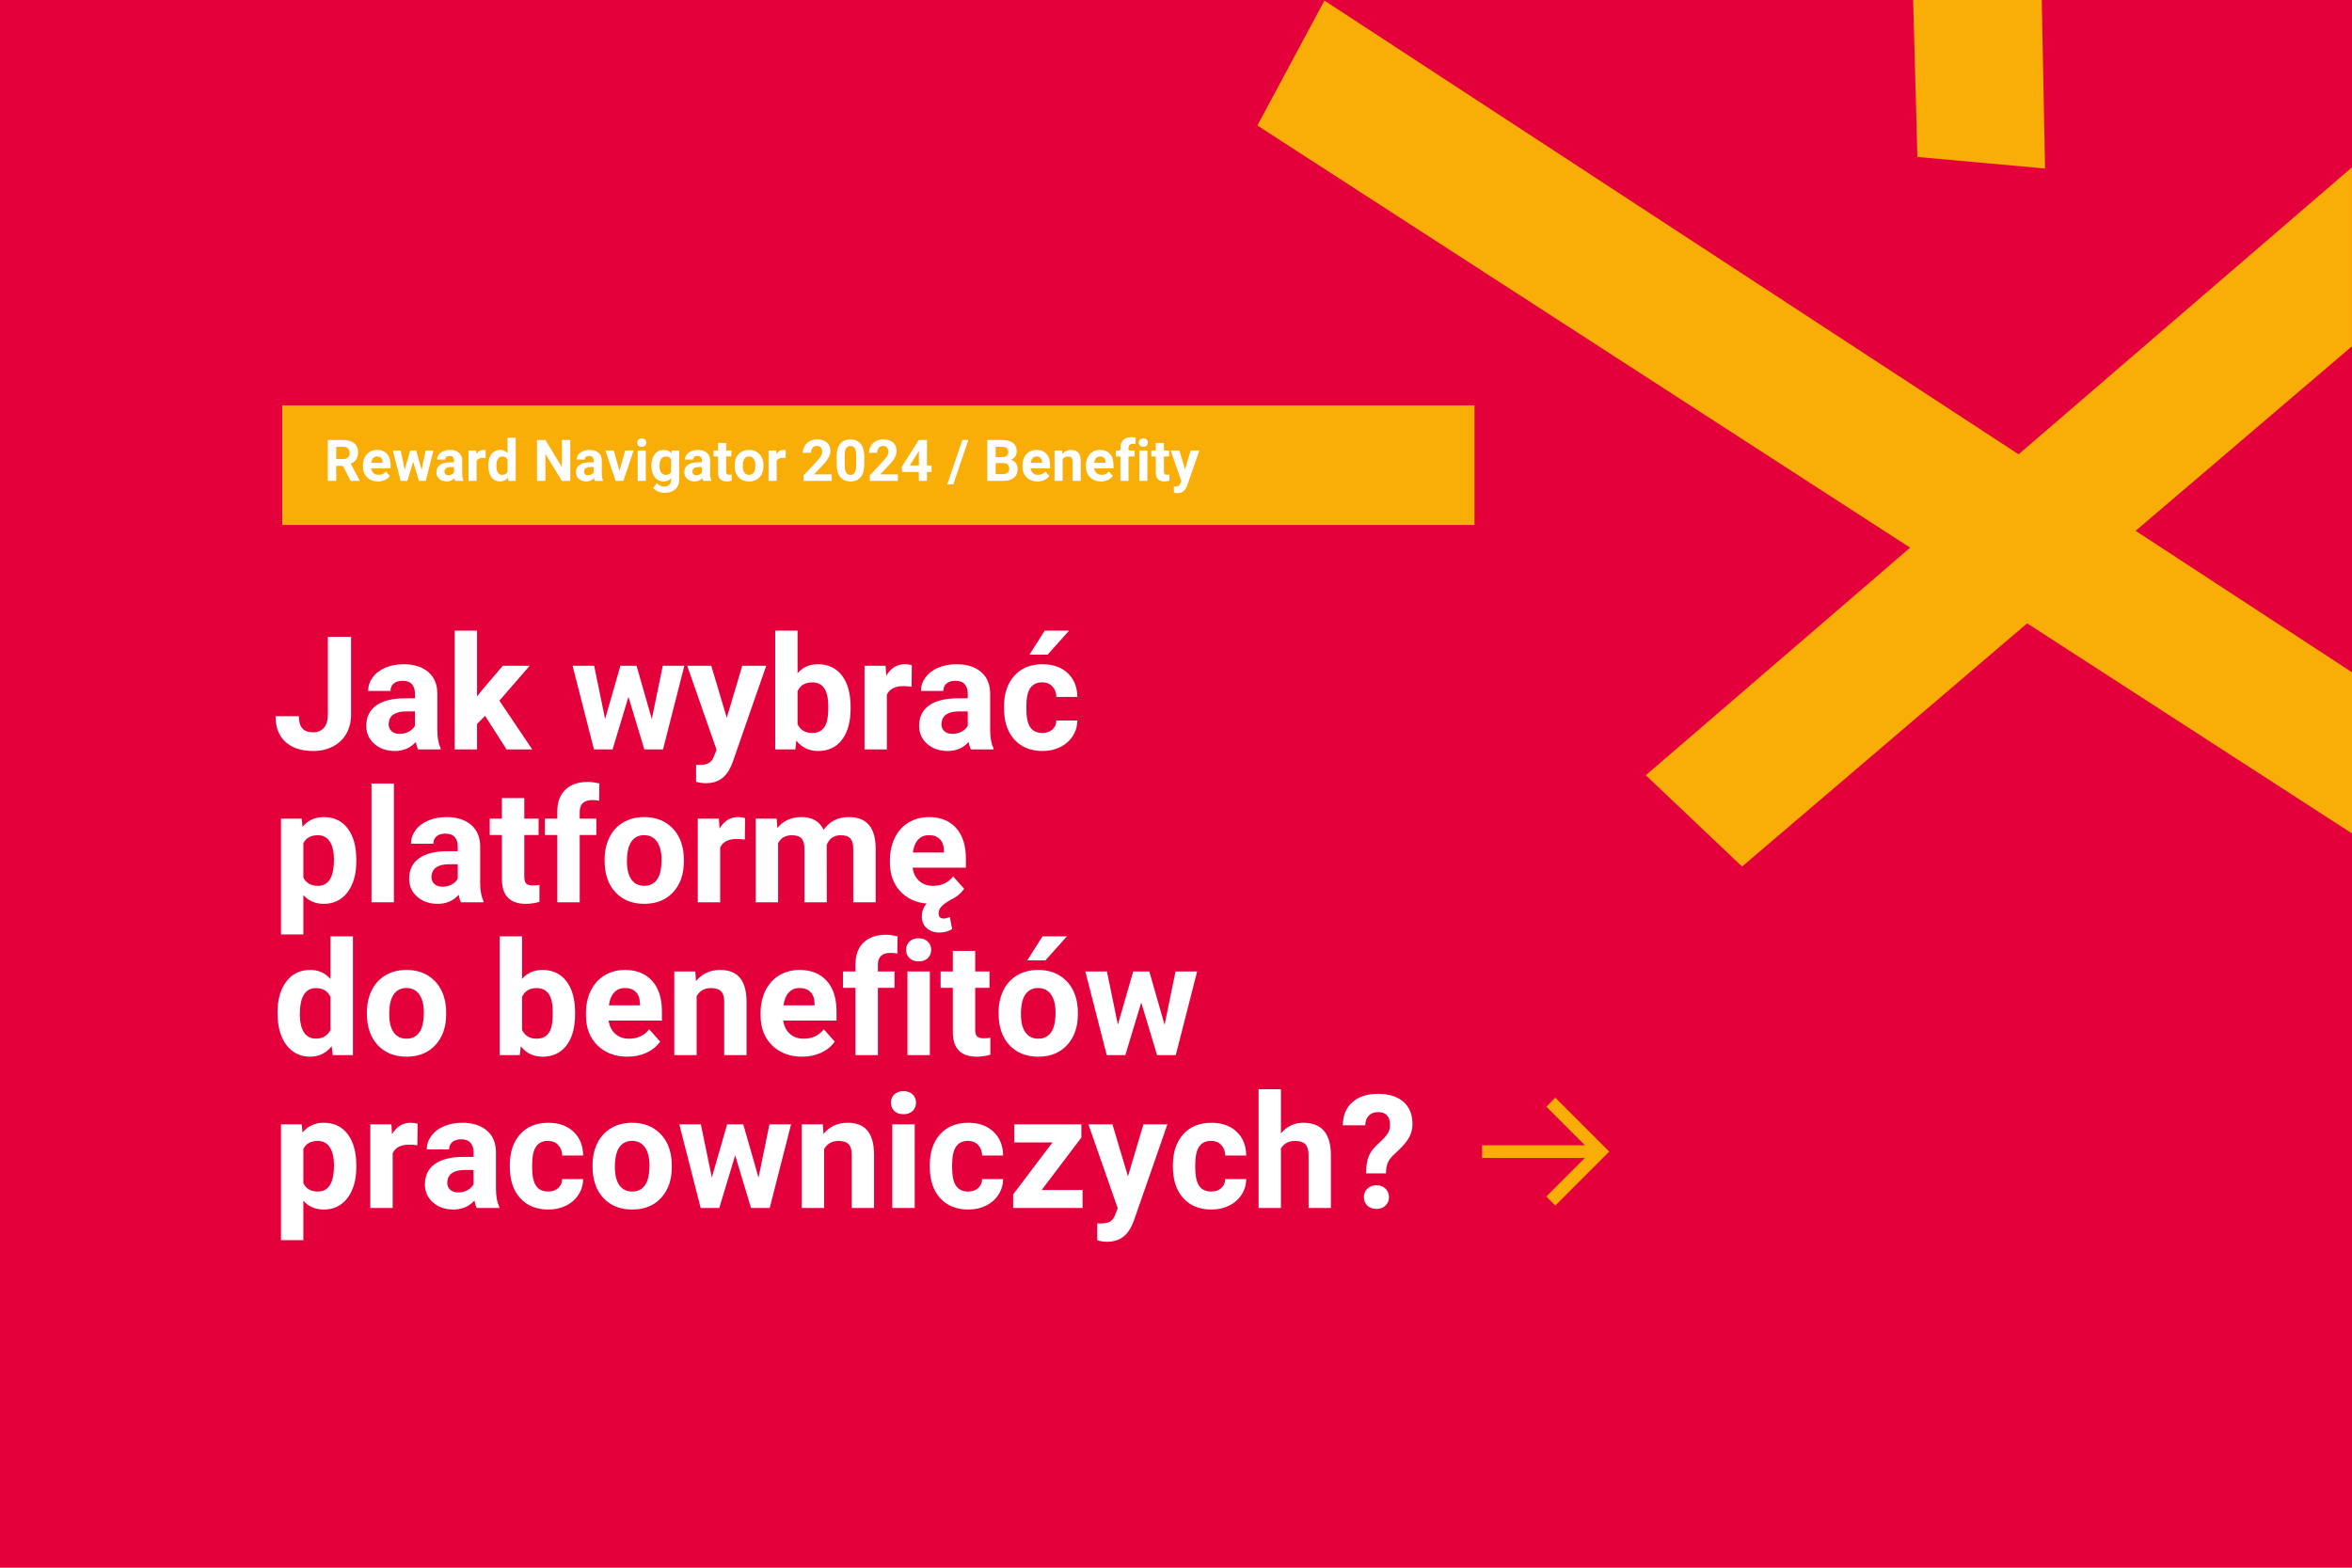<svg xmlns="http://www.w3.org/2000/svg" xmlns:xlink="http://www.w3.org/1999/xlink" width="1200" zoomAndPan="magnify" viewBox="0 0 900 600" height="800" preserveAspectRatio="xMidYMid meet" version="1.0"><defs><g/><clipPath id="dd2a8b6117"><path d="M 567.133 420.117 L 615.832 420.117 L 615.832 461.398 L 567.133 461.398 Z M 567.133 420.117 " clip-rule="nonzero"/></clipPath><clipPath id="5e81b4adb8"><path d="M 595.148 420.117 L 615.785 440.758 L 595.148 461.395 L 591.703 457.953 L 606.473 443.188 L 567.133 443.188 L 567.133 438.328 L 606.473 438.328 L 591.703 423.559 Z M 595.148 420.117 " clip-rule="nonzero"/></clipPath><clipPath id="8a8d9eb572"><path d="M 629.594 64 L 900 64 L 900 332 L 629.594 332 Z M 629.594 64 " clip-rule="nonzero"/></clipPath><clipPath id="db01374844"><path d="M 900.004 64.027 L 629.762 296.707 L 666.609 331.656 L 899.996 132.531 L 899.996 64.027 Z M 900.004 64.027 " clip-rule="nonzero"/></clipPath><clipPath id="c28b5a3232"><path d="M 732 0 L 783 0 L 783 64.809 L 732 64.809 Z M 732 0 " clip-rule="nonzero"/></clipPath><clipPath id="ffc4be0c26"><path d="M 732.07 0 L 733.691 60.074 L 782.547 64.492 L 782.547 64.379 L 781.285 -0.008 Z M 732.07 0 " clip-rule="nonzero"/></clipPath><clipPath id="c930c15bad"><path d="M 481 0 L 900 0 L 900 319 L 481 319 Z M 481 0 " clip-rule="nonzero"/></clipPath><clipPath id="87ed306d0d"><path d="M 481.129 48.027 L 900.004 318.988 L 900.004 257.293 L 506.793 0.215 Z M 481.129 48.027 " clip-rule="nonzero"/></clipPath><clipPath id="a3220fbaf1"><path d="M 107.988 155.137 L 564.215 155.137 L 564.215 200.93 L 107.988 200.93 Z M 107.988 155.137 " clip-rule="nonzero"/></clipPath></defs><rect x="-90" width="1080" fill="#ffffff" y="-60" height="720" fill-opacity="1"/><rect x="-90" width="1080" fill="#e4003a" y="-60" height="720" fill-opacity="1"/><g clip-path="url(#dd2a8b6117)"><g clip-path="url(#5e81b4adb8)"><path fill="#f8ad07" d="M 567.133 420.117 L 615.832 420.117 L 615.832 461.398 L 567.133 461.398 Z M 567.133 420.117 " fill-opacity="1" fill-rule="nonzero"/></g></g><g clip-path="url(#8a8d9eb572)"><g clip-path="url(#db01374844)"><path fill="#f8ad07" d="M 104.238 -112.809 L 1006.559 -112.809 L 1006.559 335.355 L 104.238 335.355 Z M 104.238 -112.809 " fill-opacity="1" fill-rule="nonzero"/></g></g><g clip-path="url(#c28b5a3232)"><g clip-path="url(#ffc4be0c26)"><path fill="#f8ad07" d="M 104.238 -112.809 L 1006.559 -112.809 L 1006.559 335.355 L 104.238 335.355 Z M 104.238 -112.809 " fill-opacity="1" fill-rule="nonzero"/></g></g><g clip-path="url(#c930c15bad)"><g clip-path="url(#87ed306d0d)"><path fill="#f8ad07" d="M 104.238 -112.809 L 1006.559 -112.809 L 1006.559 335.355 L 104.238 335.355 Z M 104.238 -112.809 " fill-opacity="1" fill-rule="nonzero"/></g></g><g clip-path="url(#a3220fbaf1)"><path fill="#f8ad07" d="M 104.238 -112.809 L 1006.559 -112.809 L 1006.559 335.355 L 104.238 335.355 Z M 104.238 -112.809 " fill-opacity="1" fill-rule="nonzero"/></g><g fill="#ffffff" fill-opacity="1"><g transform="translate(104.238, 286.831)"><g><path d="M 21.219 -43.094 L 30.094 -43.094 L 30.094 -13.266 C 30.094 -10.516 29.484 -8.086 28.266 -5.984 C 27.055 -3.891 25.348 -2.27 23.141 -1.125 C 20.93 0.02 18.438 0.594 15.656 0.594 C 11.094 0.594 7.539 -0.562 5 -2.875 C 2.457 -5.195 1.188 -8.477 1.188 -12.719 L 10.125 -12.719 C 10.125 -10.613 10.566 -9.055 11.453 -8.047 C 12.336 -7.047 13.738 -6.547 15.656 -6.547 C 17.352 -6.547 18.703 -7.125 19.703 -8.281 C 20.711 -9.445 21.219 -11.109 21.219 -13.266 Z M 21.219 -43.094 "/></g></g></g><g fill="#ffffff" fill-opacity="1"><g transform="translate(138.148, 286.831)"><g><path d="M 21.844 0 C 21.445 -0.77 21.16 -1.727 20.984 -2.875 C 18.91 -0.562 16.219 0.594 12.906 0.594 C 9.77 0.594 7.172 -0.312 5.109 -2.125 C 3.047 -3.945 2.016 -6.238 2.016 -9 C 2.016 -12.395 3.27 -15 5.781 -16.812 C 8.301 -18.625 11.938 -19.539 16.688 -19.562 L 20.625 -19.562 L 20.625 -21.391 C 20.625 -22.867 20.242 -24.051 19.484 -24.938 C 18.723 -25.832 17.523 -26.281 15.891 -26.281 C 14.453 -26.281 13.32 -25.93 12.5 -25.234 C 11.688 -24.547 11.281 -23.602 11.281 -22.406 L 2.719 -22.406 C 2.719 -24.258 3.289 -25.973 4.438 -27.547 C 5.582 -29.129 7.195 -30.367 9.281 -31.266 C 11.375 -32.16 13.727 -32.609 16.344 -32.609 C 20.281 -32.609 23.406 -31.617 25.719 -29.641 C 28.039 -27.66 29.203 -24.875 29.203 -21.281 L 29.203 -7.406 C 29.223 -4.363 29.648 -2.062 30.484 -0.5 L 30.484 0 Z M 14.766 -5.953 C 16.023 -5.953 17.188 -6.234 18.25 -6.797 C 19.32 -7.359 20.113 -8.113 20.625 -9.062 L 20.625 -14.562 L 17.438 -14.562 C 13.156 -14.562 10.875 -13.082 10.594 -10.125 L 10.562 -9.625 C 10.562 -8.551 10.938 -7.672 11.688 -6.984 C 12.438 -6.297 13.461 -5.953 14.766 -5.953 Z M 14.766 -5.953 "/></g></g></g><g fill="#ffffff" fill-opacity="1"><g transform="translate(170.697, 286.831)"><g><path d="M 14.922 -12.844 L 11.844 -9.766 L 11.844 0 L 3.281 0 L 3.281 -45.453 L 11.844 -45.453 L 11.844 -20.266 L 13.5 -22.406 L 21.688 -32.016 L 31.969 -32.016 L 20.391 -18.672 L 32.969 0 L 23.141 0 Z M 14.922 -12.844 "/></g></g></g><g fill="#ffffff" fill-opacity="1"><g transform="translate(203.128, 286.831)"><g/></g></g><g fill="#ffffff" fill-opacity="1"><g transform="translate(218.279, 286.831)"><g><path d="M 31.141 -11.625 L 35.328 -32.016 L 43.594 -32.016 L 35.422 0 L 28.266 0 L 22.203 -20.156 L 16.125 0 L 9 0 L 0.828 -32.016 L 9.078 -32.016 L 13.266 -11.656 L 19.125 -32.016 L 25.297 -32.016 Z M 31.141 -11.625 "/></g></g></g><g fill="#ffffff" fill-opacity="1"><g transform="translate(262.87, 286.831)"><g><path d="M 15.234 -12.109 L 21.156 -32.016 L 30.328 -32.016 L 17.453 4.969 L 16.75 6.656 C 14.832 10.844 11.676 12.938 7.281 12.938 C 6.039 12.938 4.773 12.75 3.484 12.375 L 3.484 5.891 L 4.797 5.922 C 6.41 5.922 7.617 5.672 8.422 5.172 C 9.223 4.68 9.848 3.863 10.297 2.719 L 11.312 0.094 L 0.094 -32.016 L 9.297 -32.016 Z M 15.234 -12.109 "/></g></g></g><g fill="#ffffff" fill-opacity="1"><g transform="translate(293.348, 286.831)"><g><path d="M 32.141 -15.719 C 32.141 -10.582 31.039 -6.578 28.844 -3.703 C 26.656 -0.836 23.602 0.594 19.688 0.594 C 16.207 0.594 13.43 -0.738 11.359 -3.406 L 10.984 0 L 3.281 0 L 3.281 -45.453 L 11.844 -45.453 L 11.844 -29.156 C 13.812 -31.457 16.406 -32.609 19.625 -32.609 C 23.531 -32.609 26.594 -31.172 28.812 -28.297 C 31.031 -25.43 32.141 -21.395 32.141 -16.188 Z M 23.594 -16.344 C 23.594 -19.57 23.078 -21.93 22.047 -23.422 C 21.023 -24.91 19.492 -25.656 17.453 -25.656 C 14.734 -25.656 12.863 -24.539 11.844 -22.312 L 11.844 -9.672 C 12.883 -7.422 14.773 -6.297 17.516 -6.297 C 20.273 -6.297 22.094 -7.66 22.969 -10.391 C 23.383 -11.691 23.594 -13.676 23.594 -16.344 Z M 23.594 -16.344 "/></g></g></g><g fill="#ffffff" fill-opacity="1"><g transform="translate(327.524, 286.831)"><g><path d="M 21.281 -24 C 20.113 -24.156 19.086 -24.234 18.203 -24.234 C 14.961 -24.234 12.844 -23.141 11.844 -20.953 L 11.844 0 L 3.281 0 L 3.281 -32.016 L 11.359 -32.016 L 11.594 -28.203 C 13.312 -31.141 15.691 -32.609 18.734 -32.609 C 19.68 -32.609 20.566 -32.484 21.391 -32.234 Z M 21.281 -24 "/></g></g></g><g fill="#ffffff" fill-opacity="1"><g transform="translate(349.688, 286.831)"><g><path d="M 21.844 0 C 21.445 -0.77 21.16 -1.727 20.984 -2.875 C 18.91 -0.562 16.219 0.594 12.906 0.594 C 9.77 0.594 7.172 -0.312 5.109 -2.125 C 3.047 -3.945 2.016 -6.238 2.016 -9 C 2.016 -12.395 3.27 -15 5.781 -16.812 C 8.301 -18.625 11.938 -19.539 16.688 -19.562 L 20.625 -19.562 L 20.625 -21.391 C 20.625 -22.867 20.242 -24.051 19.484 -24.938 C 18.723 -25.832 17.523 -26.281 15.891 -26.281 C 14.453 -26.281 13.32 -25.93 12.5 -25.234 C 11.688 -24.547 11.281 -23.602 11.281 -22.406 L 2.719 -22.406 C 2.719 -24.258 3.289 -25.973 4.438 -27.547 C 5.582 -29.129 7.195 -30.367 9.281 -31.266 C 11.375 -32.16 13.727 -32.609 16.344 -32.609 C 20.281 -32.609 23.406 -31.617 25.719 -29.641 C 28.039 -27.66 29.203 -24.875 29.203 -21.281 L 29.203 -7.406 C 29.223 -4.363 29.648 -2.062 30.484 -0.5 L 30.484 0 Z M 14.766 -5.953 C 16.023 -5.953 17.188 -6.234 18.25 -6.797 C 19.32 -7.359 20.113 -8.113 20.625 -9.062 L 20.625 -14.562 L 17.438 -14.562 C 13.156 -14.562 10.875 -13.082 10.594 -10.125 L 10.562 -9.625 C 10.562 -8.551 10.938 -7.672 11.688 -6.984 C 12.438 -6.297 13.461 -5.953 14.766 -5.953 Z M 14.766 -5.953 "/></g></g></g><g fill="#ffffff" fill-opacity="1"><g transform="translate(382.237, 286.831)"><g><path d="M 16.609 -6.297 C 18.18 -6.297 19.457 -6.727 20.438 -7.594 C 21.426 -8.469 21.941 -9.625 21.984 -11.062 L 30.016 -11.062 C 29.992 -8.895 29.398 -6.906 28.234 -5.094 C 27.066 -3.289 25.473 -1.891 23.453 -0.891 C 21.43 0.098 19.195 0.594 16.75 0.594 C 12.176 0.594 8.566 -0.859 5.922 -3.766 C 3.273 -6.68 1.953 -10.703 1.953 -15.828 L 1.953 -16.391 C 1.953 -21.328 3.266 -25.266 5.891 -28.203 C 8.516 -31.141 12.113 -32.609 16.688 -32.609 C 20.695 -32.609 23.91 -31.469 26.328 -29.188 C 28.742 -26.914 29.973 -23.883 30.016 -20.094 L 21.984 -20.094 C 21.941 -21.75 21.426 -23.094 20.438 -24.125 C 19.457 -25.164 18.16 -25.688 16.547 -25.688 C 14.547 -25.688 13.035 -24.961 12.016 -23.516 C 11.004 -22.066 10.5 -19.711 10.5 -16.453 L 10.5 -15.562 C 10.5 -12.27 11.004 -9.898 12.016 -8.453 C 13.023 -7.016 14.555 -6.297 16.609 -6.297 Z M 17.516 -45.453 L 26.844 -45.453 L 18.641 -36.281 L 11.688 -36.281 Z M 17.516 -45.453 "/></g></g></g><g fill="#ffffff" fill-opacity="1"><g transform="translate(104.238, 345.331)"><g><path d="M 32.109 -15.719 C 32.109 -10.781 30.988 -6.828 28.75 -3.859 C 26.508 -0.891 23.488 0.594 19.688 0.594 C 16.445 0.594 13.832 -0.531 11.844 -2.781 L 11.844 12.312 L 3.281 12.312 L 3.281 -32.016 L 11.219 -32.016 L 11.516 -28.891 C 13.586 -31.367 16.289 -32.609 19.625 -32.609 C 23.57 -32.609 26.641 -31.148 28.828 -28.234 C 31.016 -25.316 32.109 -21.289 32.109 -16.156 Z M 23.562 -16.344 C 23.562 -19.32 23.031 -21.617 21.969 -23.234 C 20.914 -24.848 19.383 -25.656 17.375 -25.656 C 14.688 -25.656 12.844 -24.629 11.844 -22.578 L 11.844 -9.469 C 12.883 -7.352 14.75 -6.297 17.438 -6.297 C 21.52 -6.297 23.562 -9.645 23.562 -16.344 Z M 23.562 -16.344 "/></g></g></g><g fill="#ffffff" fill-opacity="1"><g transform="translate(138.414, 345.331)"><g><path d="M 12.312 0 L 3.734 0 L 3.734 -45.453 L 12.312 -45.453 Z M 12.312 0 "/></g></g></g><g fill="#ffffff" fill-opacity="1"><g transform="translate(154.542, 345.331)"><g><path d="M 21.844 0 C 21.445 -0.77 21.16 -1.727 20.984 -2.875 C 18.91 -0.562 16.219 0.594 12.906 0.594 C 9.77 0.594 7.172 -0.312 5.109 -2.125 C 3.047 -3.945 2.016 -6.238 2.016 -9 C 2.016 -12.395 3.27 -15 5.781 -16.812 C 8.301 -18.625 11.938 -19.539 16.688 -19.562 L 20.625 -19.562 L 20.625 -21.391 C 20.625 -22.867 20.242 -24.051 19.484 -24.938 C 18.723 -25.832 17.523 -26.281 15.891 -26.281 C 14.453 -26.281 13.32 -25.93 12.5 -25.234 C 11.688 -24.547 11.281 -23.602 11.281 -22.406 L 2.719 -22.406 C 2.719 -24.258 3.289 -25.973 4.438 -27.547 C 5.582 -29.129 7.195 -30.367 9.281 -31.266 C 11.375 -32.16 13.727 -32.609 16.344 -32.609 C 20.281 -32.609 23.406 -31.617 25.719 -29.641 C 28.039 -27.66 29.203 -24.875 29.203 -21.281 L 29.203 -7.406 C 29.223 -4.363 29.648 -2.062 30.484 -0.5 L 30.484 0 Z M 14.766 -5.953 C 16.023 -5.953 17.188 -6.234 18.25 -6.797 C 19.32 -7.359 20.113 -8.113 20.625 -9.062 L 20.625 -14.562 L 17.438 -14.562 C 13.156 -14.562 10.875 -13.082 10.594 -10.125 L 10.562 -9.625 C 10.562 -8.551 10.938 -7.672 11.688 -6.984 C 12.438 -6.297 13.461 -5.953 14.766 -5.953 Z M 14.766 -5.953 "/></g></g></g><g fill="#ffffff" fill-opacity="1"><g transform="translate(187.091, 345.331)"><g><path d="M 13.531 -39.891 L 13.531 -32.016 L 19 -32.016 L 19 -25.75 L 13.531 -25.75 L 13.531 -9.766 C 13.531 -8.578 13.754 -7.727 14.203 -7.219 C 14.66 -6.707 15.531 -6.453 16.812 -6.453 C 17.758 -6.453 18.598 -6.52 19.328 -6.656 L 19.328 -0.172 C 17.648 0.336 15.922 0.594 14.141 0.594 C 8.148 0.594 5.094 -2.438 4.969 -8.5 L 4.969 -25.75 L 0.297 -25.75 L 0.297 -32.016 L 4.969 -32.016 L 4.969 -39.891 Z M 13.531 -39.891 "/></g></g></g><g fill="#ffffff" fill-opacity="1"><g transform="translate(207.627, 345.331)"><g><path d="M 5.625 0 L 5.625 -25.75 L 0.859 -25.75 L 0.859 -32.016 L 5.625 -32.016 L 5.625 -34.75 C 5.625 -38.332 6.656 -41.113 8.719 -43.094 C 10.781 -45.082 13.664 -46.078 17.375 -46.078 C 18.551 -46.078 20 -45.879 21.719 -45.484 L 21.641 -38.859 C 20.922 -39.035 20.051 -39.125 19.031 -39.125 C 15.812 -39.125 14.203 -37.613 14.203 -34.594 L 14.203 -32.016 L 20.562 -32.016 L 20.562 -25.75 L 14.203 -25.75 L 14.203 0 Z M 5.625 0 "/></g></g></g><g fill="#ffffff" fill-opacity="1"><g transform="translate(229.405, 345.331)"><g><path d="M 1.953 -16.312 C 1.953 -19.488 2.562 -22.316 3.781 -24.797 C 5.008 -27.285 6.77 -29.207 9.062 -30.562 C 11.363 -31.926 14.035 -32.609 17.078 -32.609 C 21.398 -32.609 24.926 -31.285 27.656 -28.641 C 30.383 -26.004 31.91 -22.414 32.234 -17.875 L 32.281 -15.688 C 32.281 -10.77 30.91 -6.828 28.172 -3.859 C 25.43 -0.891 21.75 0.594 17.125 0.594 C 12.508 0.594 8.828 -0.883 6.078 -3.844 C 3.328 -6.801 1.953 -10.828 1.953 -15.922 Z M 10.5 -15.688 C 10.5 -12.645 11.07 -10.316 12.219 -8.703 C 13.363 -7.098 15.004 -6.297 17.141 -6.297 C 19.211 -6.297 20.828 -7.086 21.984 -8.672 C 23.148 -10.266 23.734 -12.812 23.734 -16.312 C 23.734 -19.289 23.148 -21.598 21.984 -23.234 C 20.828 -24.867 19.191 -25.688 17.078 -25.688 C 14.984 -25.688 13.363 -24.875 12.219 -23.25 C 11.07 -21.625 10.5 -19.102 10.5 -15.688 Z M 10.5 -15.688 "/></g></g></g><g fill="#ffffff" fill-opacity="1"><g transform="translate(263.73, 345.331)"><g><path d="M 21.281 -24 C 20.113 -24.156 19.086 -24.234 18.203 -24.234 C 14.961 -24.234 12.844 -23.141 11.844 -20.953 L 11.844 0 L 3.281 0 L 3.281 -32.016 L 11.359 -32.016 L 11.594 -28.203 C 13.312 -31.141 15.691 -32.609 18.734 -32.609 C 19.68 -32.609 20.566 -32.484 21.391 -32.234 Z M 21.281 -24 "/></g></g></g><g fill="#ffffff" fill-opacity="1"><g transform="translate(285.893, 345.331)"><g><path d="M 11.312 -32.016 L 11.578 -28.438 C 13.836 -31.219 16.906 -32.609 20.781 -32.609 C 24.895 -32.609 27.723 -30.984 29.266 -27.734 C 31.516 -30.984 34.723 -32.609 38.891 -32.609 C 42.359 -32.609 44.941 -31.598 46.641 -29.578 C 48.336 -27.555 49.188 -24.516 49.188 -20.453 L 49.188 0 L 40.609 0 L 40.609 -20.422 C 40.609 -22.234 40.25 -23.555 39.531 -24.391 C 38.82 -25.234 37.57 -25.656 35.781 -25.656 C 33.219 -25.656 31.441 -24.43 30.453 -21.984 L 30.484 0 L 21.922 0 L 21.922 -20.391 C 21.922 -22.242 21.555 -23.582 20.828 -24.406 C 20.098 -25.238 18.859 -25.656 17.109 -25.656 C 14.68 -25.656 12.926 -24.648 11.844 -22.641 L 11.844 0 L 3.281 0 L 3.281 -32.016 Z M 11.312 -32.016 "/></g></g></g><g fill="#ffffff" fill-opacity="1"><g transform="translate(338.414, 345.331)"><g><path d="M 30.516 -5.172 C 29.285 -3.379 27.539 -1.961 25.281 -0.922 L 25.297 -0.922 C 23.836 -0.086 22.711 0.723 21.922 1.516 C 21.141 2.316 20.75 3.242 20.75 4.297 C 20.75 5.578 21.398 6.219 22.703 6.219 C 23.348 6.219 24.133 6.02 25.062 5.625 L 25.922 10.266 C 24.484 11.141 22.859 11.578 21.047 11.578 C 19.066 11.578 17.453 11.023 16.203 9.922 C 14.953 8.828 14.328 7.316 14.328 5.391 C 14.328 3.473 14.945 1.844 16.188 0.5 C 11.969 0.125 8.566 -1.473 5.984 -4.297 C 3.41 -7.129 2.125 -10.75 2.125 -15.156 L 2.125 -16.062 C 2.125 -19.281 2.742 -22.156 3.984 -24.688 C 5.234 -27.227 7 -29.18 9.281 -30.547 C 11.562 -31.922 14.16 -32.609 17.078 -32.609 C 21.453 -32.609 24.895 -31.227 27.406 -28.469 C 29.926 -25.707 31.188 -21.789 31.188 -16.719 L 31.188 -13.234 L 10.797 -13.234 C 11.078 -11.141 11.91 -9.457 13.297 -8.188 C 14.691 -6.926 16.453 -6.297 18.578 -6.297 C 21.879 -6.297 24.457 -7.492 26.312 -9.891 Z M 17.047 -25.688 C 15.348 -25.688 13.969 -25.113 12.906 -23.969 C 11.852 -22.82 11.18 -21.188 10.891 -19.062 L 22.781 -19.062 L 22.781 -19.734 C 22.75 -21.629 22.238 -23.094 21.25 -24.125 C 20.258 -25.164 18.859 -25.688 17.047 -25.688 Z M 17.047 -25.688 "/></g></g></g><g fill="#ffffff" fill-opacity="1"><g transform="translate(371.238, 345.331)"><g/></g></g><g fill="#ffffff" fill-opacity="1"><g transform="translate(104.238, 403.831)"><g><path d="M 1.953 -16.25 C 1.953 -21.238 3.07 -25.211 5.312 -28.172 C 7.551 -31.129 10.613 -32.609 14.5 -32.609 C 17.613 -32.609 20.188 -31.445 22.219 -29.125 L 22.219 -45.453 L 30.812 -45.453 L 30.812 0 L 23.078 0 L 22.672 -3.406 C 20.535 -0.738 17.789 0.594 14.438 0.594 C 10.676 0.594 7.656 -0.891 5.375 -3.859 C 3.094 -6.828 1.953 -10.957 1.953 -16.25 Z M 10.5 -15.625 C 10.5 -12.625 11.02 -10.32 12.062 -8.719 C 13.113 -7.125 14.633 -6.328 16.625 -6.328 C 19.27 -6.328 21.133 -7.441 22.219 -9.672 L 22.219 -22.312 C 21.156 -24.539 19.312 -25.656 16.688 -25.656 C 12.562 -25.656 10.5 -22.312 10.5 -15.625 Z M 10.5 -15.625 "/></g></g></g><g fill="#ffffff" fill-opacity="1"><g transform="translate(138.444, 403.831)"><g><path d="M 1.953 -16.312 C 1.953 -19.488 2.562 -22.316 3.781 -24.797 C 5.008 -27.285 6.77 -29.207 9.062 -30.562 C 11.363 -31.926 14.035 -32.609 17.078 -32.609 C 21.398 -32.609 24.926 -31.285 27.656 -28.641 C 30.383 -26.004 31.91 -22.414 32.234 -17.875 L 32.281 -15.688 C 32.281 -10.77 30.91 -6.828 28.172 -3.859 C 25.43 -0.891 21.75 0.594 17.125 0.594 C 12.508 0.594 8.828 -0.883 6.078 -3.844 C 3.328 -6.801 1.953 -10.828 1.953 -15.922 Z M 10.5 -15.688 C 10.5 -12.645 11.07 -10.316 12.219 -8.703 C 13.363 -7.098 15.004 -6.297 17.141 -6.297 C 19.211 -6.297 20.828 -7.086 21.984 -8.672 C 23.148 -10.266 23.734 -12.812 23.734 -16.312 C 23.734 -19.289 23.148 -21.598 21.984 -23.234 C 20.828 -24.867 19.191 -25.688 17.078 -25.688 C 14.984 -25.688 13.363 -24.875 12.219 -23.25 C 11.07 -21.625 10.5 -19.102 10.5 -15.688 Z M 10.5 -15.688 "/></g></g></g><g fill="#ffffff" fill-opacity="1"><g transform="translate(172.768, 403.831)"><g/></g></g><g fill="#ffffff" fill-opacity="1"><g transform="translate(187.919, 403.831)"><g><path d="M 32.141 -15.719 C 32.141 -10.582 31.039 -6.578 28.844 -3.703 C 26.656 -0.836 23.602 0.594 19.688 0.594 C 16.207 0.594 13.43 -0.738 11.359 -3.406 L 10.984 0 L 3.281 0 L 3.281 -45.453 L 11.844 -45.453 L 11.844 -29.156 C 13.812 -31.457 16.406 -32.609 19.625 -32.609 C 23.531 -32.609 26.594 -31.172 28.812 -28.297 C 31.031 -25.43 32.141 -21.395 32.141 -16.188 Z M 23.594 -16.344 C 23.594 -19.57 23.078 -21.93 22.047 -23.422 C 21.023 -24.91 19.492 -25.656 17.453 -25.656 C 14.734 -25.656 12.863 -24.539 11.844 -22.312 L 11.844 -9.672 C 12.883 -7.422 14.773 -6.297 17.516 -6.297 C 20.273 -6.297 22.094 -7.66 22.969 -10.391 C 23.383 -11.691 23.594 -13.676 23.594 -16.344 Z M 23.594 -16.344 "/></g></g></g><g fill="#ffffff" fill-opacity="1"><g transform="translate(222.096, 403.831)"><g><path d="M 18.016 0.594 C 13.328 0.594 9.504 -0.844 6.547 -3.719 C 3.598 -6.602 2.125 -10.441 2.125 -15.234 L 2.125 -16.062 C 2.125 -19.281 2.742 -22.156 3.984 -24.688 C 5.234 -27.227 7 -29.18 9.281 -30.547 C 11.562 -31.922 14.16 -32.609 17.078 -32.609 C 21.453 -32.609 24.895 -31.227 27.406 -28.469 C 29.926 -25.707 31.188 -21.789 31.188 -16.719 L 31.188 -13.234 L 10.797 -13.234 C 11.078 -11.141 11.91 -9.457 13.297 -8.188 C 14.691 -6.926 16.453 -6.297 18.578 -6.297 C 21.879 -6.297 24.457 -7.492 26.312 -9.891 L 30.516 -5.172 C 29.234 -3.359 27.492 -1.941 25.297 -0.922 C 23.109 0.086 20.68 0.594 18.016 0.594 Z M 17.047 -25.688 C 15.348 -25.688 13.969 -25.113 12.906 -23.969 C 11.852 -22.82 11.18 -21.188 10.891 -19.062 L 22.781 -19.062 L 22.781 -19.734 C 22.75 -21.629 22.238 -23.094 21.25 -24.125 C 20.258 -25.164 18.859 -25.688 17.047 -25.688 Z M 17.047 -25.688 "/></g></g></g><g fill="#ffffff" fill-opacity="1"><g transform="translate(254.911, 403.831)"><g><path d="M 11.156 -32.016 L 11.422 -28.328 C 13.711 -31.18 16.781 -32.609 20.625 -32.609 C 24.02 -32.609 26.547 -31.613 28.203 -29.625 C 29.859 -27.633 30.707 -24.656 30.75 -20.688 L 30.75 0 L 22.203 0 L 22.203 -20.484 C 22.203 -22.297 21.805 -23.609 21.016 -24.422 C 20.223 -25.242 18.91 -25.656 17.078 -25.656 C 14.672 -25.656 12.863 -24.629 11.656 -22.578 L 11.656 0 L 3.109 0 L 3.109 -32.016 Z M 11.156 -32.016 "/></g></g></g><g fill="#ffffff" fill-opacity="1"><g transform="translate(288.91, 403.831)"><g><path d="M 18.016 0.594 C 13.328 0.594 9.504 -0.844 6.547 -3.719 C 3.598 -6.602 2.125 -10.441 2.125 -15.234 L 2.125 -16.062 C 2.125 -19.281 2.742 -22.156 3.984 -24.688 C 5.234 -27.227 7 -29.18 9.281 -30.547 C 11.562 -31.922 14.16 -32.609 17.078 -32.609 C 21.453 -32.609 24.895 -31.227 27.406 -28.469 C 29.926 -25.707 31.188 -21.789 31.188 -16.719 L 31.188 -13.234 L 10.797 -13.234 C 11.078 -11.141 11.91 -9.457 13.297 -8.188 C 14.691 -6.926 16.453 -6.297 18.578 -6.297 C 21.879 -6.297 24.457 -7.492 26.312 -9.891 L 30.516 -5.172 C 29.234 -3.359 27.492 -1.941 25.297 -0.922 C 23.109 0.086 20.68 0.594 18.016 0.594 Z M 17.047 -25.688 C 15.348 -25.688 13.969 -25.113 12.906 -23.969 C 11.852 -22.82 11.18 -21.188 10.891 -19.062 L 22.781 -19.062 L 22.781 -19.734 C 22.75 -21.629 22.238 -23.094 21.25 -24.125 C 20.258 -25.164 18.859 -25.688 17.047 -25.688 Z M 17.047 -25.688 "/></g></g></g><g fill="#ffffff" fill-opacity="1"><g transform="translate(321.725, 403.831)"><g><path d="M 5.625 0 L 5.625 -25.75 L 0.859 -25.75 L 0.859 -32.016 L 5.625 -32.016 L 5.625 -34.75 C 5.625 -38.332 6.656 -41.113 8.719 -43.094 C 10.781 -45.082 13.664 -46.078 17.375 -46.078 C 18.551 -46.078 20 -45.879 21.719 -45.484 L 21.641 -38.859 C 20.922 -39.035 20.051 -39.125 19.031 -39.125 C 15.812 -39.125 14.203 -37.613 14.203 -34.594 L 14.203 -32.016 L 20.562 -32.016 L 20.562 -25.75 L 14.203 -25.75 L 14.203 0 Z M 5.625 0 "/></g></g></g><g fill="#ffffff" fill-opacity="1"><g transform="translate(343.504, 403.831)"><g><path d="M 12.312 0 L 3.734 0 L 3.734 -32.016 L 12.312 -32.016 Z M 3.219 -40.312 C 3.219 -41.594 3.645 -42.645 4.5 -43.469 C 5.363 -44.301 6.535 -44.719 8.016 -44.719 C 9.473 -44.719 10.633 -44.301 11.5 -43.469 C 12.375 -42.645 12.812 -41.594 12.812 -40.312 C 12.812 -39.008 12.375 -37.941 11.5 -37.109 C 10.625 -36.285 9.461 -35.875 8.016 -35.875 C 6.578 -35.875 5.414 -36.285 4.531 -37.109 C 3.656 -37.941 3.219 -39.008 3.219 -40.312 Z M 3.219 -40.312 "/></g></g></g><g fill="#ffffff" fill-opacity="1"><g transform="translate(359.631, 403.831)"><g><path d="M 13.531 -39.891 L 13.531 -32.016 L 19 -32.016 L 19 -25.75 L 13.531 -25.75 L 13.531 -9.766 C 13.531 -8.578 13.754 -7.727 14.203 -7.219 C 14.66 -6.707 15.531 -6.453 16.812 -6.453 C 17.758 -6.453 18.598 -6.52 19.328 -6.656 L 19.328 -0.172 C 17.648 0.336 15.922 0.594 14.141 0.594 C 8.148 0.594 5.094 -2.438 4.969 -8.5 L 4.969 -25.75 L 0.297 -25.75 L 0.297 -32.016 L 4.969 -32.016 L 4.969 -39.891 Z M 13.531 -39.891 "/></g></g></g><g fill="#ffffff" fill-opacity="1"><g transform="translate(380.167, 403.831)"><g><path d="M 1.953 -16.312 C 1.953 -19.488 2.562 -22.316 3.781 -24.797 C 5.008 -27.285 6.77 -29.207 9.062 -30.562 C 11.363 -31.926 14.035 -32.609 17.078 -32.609 C 21.398 -32.609 24.926 -31.285 27.656 -28.641 C 30.383 -26.004 31.91 -22.414 32.234 -17.875 L 32.281 -15.688 C 32.281 -10.77 30.91 -6.828 28.172 -3.859 C 25.43 -0.891 21.75 0.594 17.125 0.594 C 12.508 0.594 8.828 -0.883 6.078 -3.844 C 3.328 -6.801 1.953 -10.828 1.953 -15.922 Z M 10.5 -15.688 C 10.5 -12.645 11.07 -10.316 12.219 -8.703 C 13.363 -7.098 15.004 -6.297 17.141 -6.297 C 19.211 -6.297 20.828 -7.086 21.984 -8.672 C 23.148 -10.266 23.734 -12.812 23.734 -16.312 C 23.734 -19.289 23.148 -21.598 21.984 -23.234 C 20.828 -24.867 19.191 -25.688 17.078 -25.688 C 14.984 -25.688 13.363 -24.875 12.219 -23.25 C 11.07 -21.625 10.5 -19.102 10.5 -15.688 Z M 18.75 -45.453 L 28.078 -45.453 L 19.875 -36.281 L 12.922 -36.281 Z M 18.75 -45.453 "/></g></g></g><g fill="#ffffff" fill-opacity="1"><g transform="translate(414.491, 403.831)"><g><path d="M 31.141 -11.625 L 35.328 -32.016 L 43.594 -32.016 L 35.422 0 L 28.266 0 L 22.203 -20.156 L 16.125 0 L 9 0 L 0.828 -32.016 L 9.078 -32.016 L 13.266 -11.656 L 19.125 -32.016 L 25.297 -32.016 Z M 31.141 -11.625 "/></g></g></g><g fill="#ffffff" fill-opacity="1"><g transform="translate(104.238, 462.331)"><g><path d="M 32.109 -15.719 C 32.109 -10.781 30.988 -6.828 28.75 -3.859 C 26.508 -0.891 23.488 0.594 19.688 0.594 C 16.445 0.594 13.832 -0.531 11.844 -2.781 L 11.844 12.312 L 3.281 12.312 L 3.281 -32.016 L 11.219 -32.016 L 11.516 -28.891 C 13.586 -31.367 16.289 -32.609 19.625 -32.609 C 23.57 -32.609 26.641 -31.148 28.828 -28.234 C 31.016 -25.316 32.109 -21.289 32.109 -16.156 Z M 23.562 -16.344 C 23.562 -19.32 23.031 -21.617 21.969 -23.234 C 20.914 -24.848 19.383 -25.656 17.375 -25.656 C 14.688 -25.656 12.844 -24.629 11.844 -22.578 L 11.844 -9.469 C 12.883 -7.352 14.75 -6.297 17.438 -6.297 C 21.52 -6.297 23.562 -9.645 23.562 -16.344 Z M 23.562 -16.344 "/></g></g></g><g fill="#ffffff" fill-opacity="1"><g transform="translate(138.414, 462.331)"><g><path d="M 21.281 -24 C 20.113 -24.156 19.086 -24.234 18.203 -24.234 C 14.961 -24.234 12.844 -23.141 11.844 -20.953 L 11.844 0 L 3.281 0 L 3.281 -32.016 L 11.359 -32.016 L 11.594 -28.203 C 13.312 -31.141 15.691 -32.609 18.734 -32.609 C 19.68 -32.609 20.566 -32.484 21.391 -32.234 Z M 21.281 -24 "/></g></g></g><g fill="#ffffff" fill-opacity="1"><g transform="translate(160.578, 462.331)"><g><path d="M 21.844 0 C 21.445 -0.77 21.16 -1.727 20.984 -2.875 C 18.91 -0.562 16.219 0.594 12.906 0.594 C 9.77 0.594 7.172 -0.312 5.109 -2.125 C 3.047 -3.945 2.016 -6.238 2.016 -9 C 2.016 -12.395 3.27 -15 5.781 -16.812 C 8.301 -18.625 11.938 -19.539 16.688 -19.562 L 20.625 -19.562 L 20.625 -21.391 C 20.625 -22.867 20.242 -24.051 19.484 -24.938 C 18.723 -25.832 17.523 -26.281 15.891 -26.281 C 14.453 -26.281 13.32 -25.93 12.5 -25.234 C 11.688 -24.547 11.281 -23.602 11.281 -22.406 L 2.719 -22.406 C 2.719 -24.258 3.289 -25.973 4.438 -27.547 C 5.582 -29.129 7.195 -30.367 9.281 -31.266 C 11.375 -32.16 13.727 -32.609 16.344 -32.609 C 20.281 -32.609 23.406 -31.617 25.719 -29.641 C 28.039 -27.66 29.203 -24.875 29.203 -21.281 L 29.203 -7.406 C 29.223 -4.363 29.648 -2.062 30.484 -0.5 L 30.484 0 Z M 14.766 -5.953 C 16.023 -5.953 17.188 -6.234 18.25 -6.797 C 19.32 -7.359 20.113 -8.113 20.625 -9.062 L 20.625 -14.562 L 17.438 -14.562 C 13.156 -14.562 10.875 -13.082 10.594 -10.125 L 10.562 -9.625 C 10.562 -8.551 10.938 -7.672 11.688 -6.984 C 12.438 -6.297 13.461 -5.953 14.766 -5.953 Z M 14.766 -5.953 "/></g></g></g><g fill="#ffffff" fill-opacity="1"><g transform="translate(193.127, 462.331)"><g><path d="M 16.609 -6.297 C 18.18 -6.297 19.457 -6.727 20.438 -7.594 C 21.426 -8.469 21.941 -9.625 21.984 -11.062 L 30.016 -11.062 C 29.992 -8.895 29.398 -6.906 28.234 -5.094 C 27.066 -3.289 25.473 -1.891 23.453 -0.891 C 21.43 0.098 19.195 0.594 16.75 0.594 C 12.176 0.594 8.566 -0.859 5.922 -3.766 C 3.273 -6.68 1.953 -10.703 1.953 -15.828 L 1.953 -16.391 C 1.953 -21.328 3.266 -25.266 5.891 -28.203 C 8.516 -31.141 12.113 -32.609 16.688 -32.609 C 20.695 -32.609 23.91 -31.469 26.328 -29.188 C 28.742 -26.914 29.973 -23.883 30.016 -20.094 L 21.984 -20.094 C 21.941 -21.75 21.426 -23.094 20.438 -24.125 C 19.457 -25.164 18.16 -25.688 16.547 -25.688 C 14.547 -25.688 13.035 -24.961 12.016 -23.516 C 11.004 -22.066 10.5 -19.711 10.5 -16.453 L 10.5 -15.562 C 10.5 -12.27 11.004 -9.898 12.016 -8.453 C 13.023 -7.016 14.555 -6.297 16.609 -6.297 Z M 16.609 -6.297 "/></g></g></g><g fill="#ffffff" fill-opacity="1"><g transform="translate(224.788, 462.331)"><g><path d="M 1.953 -16.312 C 1.953 -19.488 2.562 -22.316 3.781 -24.797 C 5.008 -27.285 6.77 -29.207 9.062 -30.562 C 11.363 -31.926 14.035 -32.609 17.078 -32.609 C 21.398 -32.609 24.926 -31.285 27.656 -28.641 C 30.383 -26.004 31.91 -22.414 32.234 -17.875 L 32.281 -15.688 C 32.281 -10.77 30.91 -6.828 28.172 -3.859 C 25.43 -0.891 21.75 0.594 17.125 0.594 C 12.508 0.594 8.828 -0.883 6.078 -3.844 C 3.328 -6.801 1.953 -10.828 1.953 -15.922 Z M 10.5 -15.688 C 10.5 -12.645 11.07 -10.316 12.219 -8.703 C 13.363 -7.098 15.004 -6.297 17.141 -6.297 C 19.211 -6.297 20.828 -7.086 21.984 -8.672 C 23.148 -10.266 23.734 -12.812 23.734 -16.312 C 23.734 -19.289 23.148 -21.598 21.984 -23.234 C 20.828 -24.867 19.191 -25.688 17.078 -25.688 C 14.984 -25.688 13.363 -24.875 12.219 -23.25 C 11.07 -21.625 10.5 -19.102 10.5 -15.688 Z M 10.5 -15.688 "/></g></g></g><g fill="#ffffff" fill-opacity="1"><g transform="translate(259.112, 462.331)"><g><path d="M 31.141 -11.625 L 35.328 -32.016 L 43.594 -32.016 L 35.422 0 L 28.266 0 L 22.203 -20.156 L 16.125 0 L 9 0 L 0.828 -32.016 L 9.078 -32.016 L 13.266 -11.656 L 19.125 -32.016 L 25.297 -32.016 Z M 31.141 -11.625 "/></g></g></g><g fill="#ffffff" fill-opacity="1"><g transform="translate(303.704, 462.331)"><g><path d="M 11.156 -32.016 L 11.422 -28.328 C 13.711 -31.18 16.781 -32.609 20.625 -32.609 C 24.02 -32.609 26.547 -31.613 28.203 -29.625 C 29.859 -27.633 30.707 -24.656 30.75 -20.688 L 30.75 0 L 22.203 0 L 22.203 -20.484 C 22.203 -22.297 21.805 -23.609 21.016 -24.422 C 20.223 -25.242 18.91 -25.656 17.078 -25.656 C 14.672 -25.656 12.863 -24.629 11.656 -22.578 L 11.656 0 L 3.109 0 L 3.109 -32.016 Z M 11.156 -32.016 "/></g></g></g><g fill="#ffffff" fill-opacity="1"><g transform="translate(337.703, 462.331)"><g><path d="M 12.312 0 L 3.734 0 L 3.734 -32.016 L 12.312 -32.016 Z M 3.219 -40.312 C 3.219 -41.594 3.645 -42.645 4.5 -43.469 C 5.363 -44.301 6.535 -44.719 8.016 -44.719 C 9.473 -44.719 10.633 -44.301 11.5 -43.469 C 12.375 -42.645 12.812 -41.594 12.812 -40.312 C 12.812 -39.008 12.375 -37.941 11.5 -37.109 C 10.625 -36.285 9.461 -35.875 8.016 -35.875 C 6.578 -35.875 5.414 -36.285 4.531 -37.109 C 3.656 -37.941 3.219 -39.008 3.219 -40.312 Z M 3.219 -40.312 "/></g></g></g><g fill="#ffffff" fill-opacity="1"><g transform="translate(353.83, 462.331)"><g><path d="M 16.609 -6.297 C 18.18 -6.297 19.457 -6.727 20.438 -7.594 C 21.426 -8.469 21.941 -9.625 21.984 -11.062 L 30.016 -11.062 C 29.992 -8.895 29.398 -6.906 28.234 -5.094 C 27.066 -3.289 25.473 -1.891 23.453 -0.891 C 21.43 0.098 19.195 0.594 16.75 0.594 C 12.176 0.594 8.566 -0.859 5.922 -3.766 C 3.273 -6.68 1.953 -10.703 1.953 -15.828 L 1.953 -16.391 C 1.953 -21.328 3.266 -25.266 5.891 -28.203 C 8.516 -31.141 12.113 -32.609 16.688 -32.609 C 20.695 -32.609 23.91 -31.469 26.328 -29.188 C 28.742 -26.914 29.973 -23.883 30.016 -20.094 L 21.984 -20.094 C 21.941 -21.75 21.426 -23.094 20.438 -24.125 C 19.457 -25.164 18.16 -25.688 16.547 -25.688 C 14.547 -25.688 13.035 -24.961 12.016 -23.516 C 11.004 -22.066 10.5 -19.711 10.5 -16.453 L 10.5 -15.562 C 10.5 -12.27 11.004 -9.898 12.016 -8.453 C 13.023 -7.016 14.555 -6.297 16.609 -6.297 Z M 16.609 -6.297 "/></g></g></g><g fill="#ffffff" fill-opacity="1"><g transform="translate(385.492, 462.331)"><g><path d="M 13.109 -6.891 L 28.766 -6.891 L 28.766 0 L 2.188 0 L 2.188 -5.203 L 17.25 -25.094 L 2.641 -25.094 L 2.641 -32.016 L 28.297 -32.016 L 28.297 -26.953 Z M 13.109 -6.891 "/></g></g></g><g fill="#ffffff" fill-opacity="1"><g transform="translate(416.384, 462.331)"><g><path d="M 15.234 -12.109 L 21.156 -32.016 L 30.328 -32.016 L 17.453 4.969 L 16.75 6.656 C 14.832 10.844 11.676 12.938 7.281 12.938 C 6.039 12.938 4.773 12.75 3.484 12.375 L 3.484 5.891 L 4.797 5.922 C 6.41 5.922 7.617 5.672 8.422 5.172 C 9.223 4.68 9.848 3.863 10.297 2.719 L 11.312 0.094 L 0.094 -32.016 L 9.297 -32.016 Z M 15.234 -12.109 "/></g></g></g><g fill="#ffffff" fill-opacity="1"><g transform="translate(446.861, 462.331)"><g><path d="M 16.609 -6.297 C 18.18 -6.297 19.457 -6.727 20.438 -7.594 C 21.426 -8.469 21.941 -9.625 21.984 -11.062 L 30.016 -11.062 C 29.992 -8.895 29.398 -6.906 28.234 -5.094 C 27.066 -3.289 25.473 -1.891 23.453 -0.891 C 21.43 0.098 19.195 0.594 16.75 0.594 C 12.176 0.594 8.566 -0.859 5.922 -3.766 C 3.273 -6.68 1.953 -10.703 1.953 -15.828 L 1.953 -16.391 C 1.953 -21.328 3.266 -25.266 5.891 -28.203 C 8.516 -31.141 12.113 -32.609 16.688 -32.609 C 20.695 -32.609 23.91 -31.469 26.328 -29.188 C 28.742 -26.914 29.973 -23.883 30.016 -20.094 L 21.984 -20.094 C 21.941 -21.75 21.426 -23.094 20.438 -24.125 C 19.457 -25.164 18.16 -25.688 16.547 -25.688 C 14.547 -25.688 13.035 -24.961 12.016 -23.516 C 11.004 -22.066 10.5 -19.711 10.5 -16.453 L 10.5 -15.562 C 10.5 -12.27 11.004 -9.898 12.016 -8.453 C 13.023 -7.016 14.555 -6.297 16.609 -6.297 Z M 16.609 -6.297 "/></g></g></g><g fill="#ffffff" fill-opacity="1"><g transform="translate(478.523, 462.331)"><g><path d="M 11.625 -28.531 C 13.895 -31.25 16.75 -32.609 20.188 -32.609 C 27.125 -32.609 30.645 -28.578 30.75 -20.516 L 30.75 0 L 22.203 0 L 22.203 -20.266 C 22.203 -22.109 21.805 -23.469 21.016 -24.344 C 20.223 -25.219 18.91 -25.656 17.078 -25.656 C 14.566 -25.656 12.75 -24.691 11.625 -22.766 L 11.625 0 L 3.078 0 L 3.078 -45.453 L 11.625 -45.453 Z M 11.625 -28.531 "/></g></g></g><g fill="#ffffff" fill-opacity="1"><g transform="translate(512.492, 462.331)"><g><path d="M 10.266 -13.234 C 10.266 -15.992 10.598 -18.191 11.266 -19.828 C 11.941 -21.461 13.172 -23.07 14.953 -24.656 C 16.742 -26.25 17.93 -27.539 18.516 -28.531 C 19.109 -29.531 19.406 -30.586 19.406 -31.703 C 19.406 -35.035 17.867 -36.703 14.797 -36.703 C 13.336 -36.703 12.164 -36.25 11.281 -35.344 C 10.406 -34.445 9.953 -33.211 9.922 -31.641 L 1.328 -31.641 C 1.367 -35.398 2.586 -38.348 4.984 -40.484 C 7.379 -42.617 10.648 -43.688 14.797 -43.688 C 18.984 -43.688 22.227 -42.672 24.531 -40.641 C 26.844 -38.617 28 -35.766 28 -32.078 C 28 -30.398 27.625 -28.816 26.875 -27.328 C 26.125 -25.836 24.812 -24.188 22.938 -22.375 L 20.531 -20.094 C 19.039 -18.656 18.188 -16.969 17.969 -15.031 L 17.844 -13.234 Z M 9.406 -4.141 C 9.406 -5.461 9.852 -6.551 10.75 -7.406 C 11.656 -8.27 12.805 -8.703 14.203 -8.703 C 15.609 -8.703 16.758 -8.27 17.656 -7.406 C 18.551 -6.551 19 -5.461 19 -4.141 C 19 -2.836 18.555 -1.758 17.672 -0.906 C 16.797 -0.062 15.641 0.359 14.203 0.359 C 12.766 0.359 11.602 -0.062 10.719 -0.906 C 9.844 -1.758 9.406 -2.836 9.406 -4.141 Z M 9.406 -4.141 "/></g></g></g><g fill="#ffffff" fill-opacity="1"><g transform="translate(124.02, 184.048)"><g><path d="M 7.203 -5.734 L 4.625 -5.734 L 4.625 0 L 1.406 0 L 1.406 -15.656 L 7.219 -15.656 C 9.07 -15.656 10.5 -15.242 11.5 -14.422 C 12.5 -13.598 13 -12.43 13 -10.922 C 13 -9.859 12.77 -8.969 12.312 -8.25 C 11.852 -7.539 11.148 -6.973 10.203 -6.547 L 13.594 -0.156 L 13.594 0 L 10.141 0 Z M 4.625 -8.344 L 7.234 -8.344 C 8.035 -8.344 8.66 -8.547 9.109 -8.953 C 9.555 -9.367 9.781 -9.941 9.781 -10.672 C 9.781 -11.41 9.566 -11.988 9.141 -12.406 C 8.723 -12.832 8.082 -13.047 7.219 -13.047 L 4.625 -13.047 Z M 4.625 -8.344 "/></g></g></g><g fill="#ffffff" fill-opacity="1"><g transform="translate(138.102, 184.048)"><g><path d="M 6.547 0.219 C 4.836 0.219 3.445 -0.301 2.375 -1.344 C 1.312 -2.395 0.781 -3.797 0.781 -5.547 L 0.781 -5.844 C 0.781 -7.008 1.004 -8.051 1.453 -8.969 C 1.898 -9.895 2.535 -10.609 3.359 -11.109 C 4.191 -11.609 5.141 -11.859 6.203 -11.859 C 7.797 -11.859 9.051 -11.352 9.969 -10.344 C 10.883 -9.344 11.344 -7.922 11.344 -6.078 L 11.344 -4.812 L 3.922 -4.812 C 4.023 -4.051 4.328 -3.441 4.828 -2.984 C 5.336 -2.523 5.977 -2.297 6.75 -2.297 C 7.945 -2.297 8.883 -2.727 9.562 -3.594 L 11.094 -1.875 C 10.625 -1.219 9.988 -0.703 9.188 -0.328 C 8.395 0.035 7.516 0.219 6.547 0.219 Z M 6.203 -9.344 C 5.578 -9.344 5.07 -9.133 4.688 -8.719 C 4.312 -8.301 4.066 -7.703 3.953 -6.922 L 8.281 -6.922 L 8.281 -7.172 C 8.27 -7.859 8.082 -8.391 7.719 -8.766 C 7.363 -9.148 6.859 -9.344 6.203 -9.344 Z M 6.203 -9.344 "/></g></g></g><g fill="#ffffff" fill-opacity="1"><g transform="translate(150.033, 184.048)"><g><path d="M 11.312 -4.234 L 12.844 -11.641 L 15.844 -11.641 L 12.875 0 L 10.266 0 L 8.062 -7.328 L 5.859 0 L 3.266 0 L 0.297 -11.641 L 3.297 -11.641 L 4.812 -4.234 L 6.953 -11.641 L 9.203 -11.641 Z M 11.312 -4.234 "/></g></g></g><g fill="#ffffff" fill-opacity="1"><g transform="translate(166.245, 184.048)"><g><path d="M 7.938 0 C 7.789 -0.281 7.688 -0.629 7.625 -1.047 C 6.875 -0.203 5.895 0.219 4.688 0.219 C 3.551 0.219 2.609 -0.109 1.859 -0.766 C 1.109 -1.43 0.734 -2.266 0.734 -3.266 C 0.734 -4.504 1.188 -5.453 2.094 -6.109 C 3.008 -6.766 4.332 -7.098 6.062 -7.109 L 7.5 -7.109 L 7.5 -7.781 C 7.5 -8.312 7.359 -8.738 7.078 -9.062 C 6.805 -9.383 6.375 -9.547 5.781 -9.547 C 5.25 -9.547 4.832 -9.422 4.531 -9.172 C 4.238 -8.922 4.094 -8.578 4.094 -8.141 L 0.984 -8.141 C 0.984 -8.816 1.191 -9.441 1.609 -10.016 C 2.023 -10.586 2.613 -11.035 3.375 -11.359 C 4.133 -11.691 4.988 -11.859 5.938 -11.859 C 7.375 -11.859 8.516 -11.492 9.359 -10.766 C 10.203 -10.047 10.625 -9.035 10.625 -7.734 L 10.625 -2.688 C 10.625 -1.582 10.773 -0.75 11.078 -0.188 L 11.078 0 Z M 5.375 -2.156 C 5.832 -2.156 6.254 -2.258 6.641 -2.469 C 7.023 -2.676 7.312 -2.953 7.5 -3.297 L 7.5 -5.297 L 6.344 -5.297 C 4.781 -5.297 3.945 -4.754 3.844 -3.672 L 3.844 -3.5 C 3.844 -3.113 3.977 -2.789 4.25 -2.531 C 4.52 -2.281 4.895 -2.156 5.375 -2.156 Z M 5.375 -2.156 "/></g></g></g><g fill="#ffffff" fill-opacity="1"><g transform="translate(178.078, 184.048)"><g><path d="M 7.734 -8.719 C 7.305 -8.781 6.93 -8.812 6.609 -8.812 C 5.441 -8.812 4.672 -8.41 4.297 -7.609 L 4.297 0 L 1.188 0 L 1.188 -11.641 L 4.125 -11.641 L 4.219 -10.25 C 4.844 -11.32 5.707 -11.859 6.812 -11.859 C 7.156 -11.859 7.477 -11.812 7.781 -11.719 Z M 7.734 -8.719 "/></g></g></g><g fill="#ffffff" fill-opacity="1"><g transform="translate(186.136, 184.048)"><g><path d="M 0.703 -5.906 C 0.703 -7.719 1.109 -9.16 1.922 -10.234 C 2.742 -11.316 3.859 -11.859 5.266 -11.859 C 6.398 -11.859 7.336 -11.43 8.078 -10.578 L 8.078 -16.531 L 11.203 -16.531 L 11.203 0 L 8.391 0 L 8.234 -1.234 C 7.461 -0.266 6.469 0.219 5.25 0.219 C 3.875 0.219 2.77 -0.316 1.938 -1.391 C 1.113 -2.473 0.703 -3.977 0.703 -5.906 Z M 3.812 -5.688 C 3.812 -4.594 4 -3.754 4.375 -3.172 C 4.758 -2.586 5.316 -2.297 6.047 -2.297 C 7.004 -2.297 7.68 -2.703 8.078 -3.516 L 8.078 -8.109 C 7.691 -8.922 7.02 -9.328 6.062 -9.328 C 4.562 -9.328 3.812 -8.113 3.812 -5.688 Z M 3.812 -5.688 "/></g></g></g><g fill="#ffffff" fill-opacity="1"><g transform="translate(198.572, 184.048)"><g/></g></g><g fill="#ffffff" fill-opacity="1"><g transform="translate(204.081, 184.048)"><g><path d="M 14.141 0 L 10.906 0 L 4.625 -10.312 L 4.625 0 L 1.406 0 L 1.406 -15.656 L 4.625 -15.656 L 10.922 -5.328 L 10.922 -15.656 L 14.141 -15.656 Z M 14.141 0 "/></g></g></g><g fill="#ffffff" fill-opacity="1"><g transform="translate(219.658, 184.048)"><g><path d="M 7.938 0 C 7.789 -0.281 7.688 -0.629 7.625 -1.047 C 6.875 -0.203 5.895 0.219 4.688 0.219 C 3.551 0.219 2.609 -0.109 1.859 -0.766 C 1.109 -1.43 0.734 -2.266 0.734 -3.266 C 0.734 -4.504 1.188 -5.453 2.094 -6.109 C 3.008 -6.766 4.332 -7.098 6.062 -7.109 L 7.5 -7.109 L 7.5 -7.781 C 7.5 -8.312 7.359 -8.738 7.078 -9.062 C 6.805 -9.383 6.375 -9.547 5.781 -9.547 C 5.25 -9.547 4.832 -9.422 4.531 -9.172 C 4.238 -8.922 4.094 -8.578 4.094 -8.141 L 0.984 -8.141 C 0.984 -8.816 1.191 -9.441 1.609 -10.016 C 2.023 -10.586 2.613 -11.035 3.375 -11.359 C 4.133 -11.691 4.988 -11.859 5.938 -11.859 C 7.375 -11.859 8.516 -11.492 9.359 -10.766 C 10.203 -10.047 10.625 -9.035 10.625 -7.734 L 10.625 -2.688 C 10.625 -1.582 10.773 -0.75 11.078 -0.188 L 11.078 0 Z M 5.375 -2.156 C 5.832 -2.156 6.254 -2.258 6.641 -2.469 C 7.023 -2.676 7.312 -2.953 7.5 -3.297 L 7.5 -5.297 L 6.344 -5.297 C 4.781 -5.297 3.945 -4.754 3.844 -3.672 L 3.844 -3.5 C 3.844 -3.113 3.977 -2.789 4.25 -2.531 C 4.52 -2.281 4.895 -2.156 5.375 -2.156 Z M 5.375 -2.156 "/></g></g></g><g fill="#ffffff" fill-opacity="1"><g transform="translate(231.492, 184.048)"><g><path d="M 5.547 -3.797 L 7.719 -11.641 L 10.969 -11.641 L 7.031 0 L 4.062 0 L 0.141 -11.641 L 3.391 -11.641 Z M 5.547 -3.797 "/></g></g></g><g fill="#ffffff" fill-opacity="1"><g transform="translate(242.648, 184.048)"><g><path d="M 4.469 0 L 1.359 0 L 1.359 -11.641 L 4.469 -11.641 Z M 1.172 -14.656 C 1.172 -15.113 1.328 -15.492 1.641 -15.797 C 1.953 -16.098 2.379 -16.25 2.922 -16.25 C 3.453 -16.25 3.875 -16.098 4.188 -15.797 C 4.5 -15.492 4.656 -15.113 4.656 -14.656 C 4.656 -14.176 4.492 -13.785 4.172 -13.484 C 3.859 -13.18 3.438 -13.031 2.906 -13.031 C 2.383 -13.031 1.961 -13.18 1.641 -13.484 C 1.328 -13.785 1.172 -14.176 1.172 -14.656 Z M 1.172 -14.656 "/></g></g></g><g fill="#ffffff" fill-opacity="1"><g transform="translate(248.511, 184.048)"><g><path d="M 0.75 -5.906 C 0.75 -7.688 1.172 -9.125 2.016 -10.219 C 2.867 -11.312 4.016 -11.859 5.453 -11.859 C 6.734 -11.859 7.727 -11.422 8.438 -10.547 L 8.562 -11.641 L 11.375 -11.641 L 11.375 -0.391 C 11.375 0.629 11.145 1.516 10.688 2.266 C 10.227 3.023 9.578 3.598 8.734 3.984 C 7.891 4.379 6.906 4.578 5.781 4.578 C 4.926 4.578 4.094 4.406 3.281 4.062 C 2.477 3.727 1.867 3.289 1.453 2.75 L 2.828 0.859 C 3.598 1.723 4.535 2.156 5.641 2.156 C 6.473 2.156 7.117 1.938 7.578 1.5 C 8.035 1.062 8.266 0.438 8.266 -0.375 L 8.266 -1 C 7.547 -0.188 6.602 0.219 5.438 0.219 C 4.031 0.219 2.895 -0.328 2.031 -1.422 C 1.176 -2.516 0.75 -3.969 0.75 -5.781 Z M 3.844 -5.688 C 3.844 -4.625 4.055 -3.789 4.484 -3.188 C 4.91 -2.594 5.492 -2.297 6.234 -2.297 C 7.18 -2.297 7.859 -2.648 8.266 -3.359 L 8.266 -8.266 C 7.848 -8.973 7.176 -9.328 6.25 -9.328 C 5.5 -9.328 4.91 -9.02 4.484 -8.406 C 4.055 -7.801 3.844 -6.895 3.844 -5.688 Z M 3.844 -5.688 "/></g></g></g><g fill="#ffffff" fill-opacity="1"><g transform="translate(261.108, 184.048)"><g><path d="M 7.938 0 C 7.789 -0.281 7.688 -0.629 7.625 -1.047 C 6.875 -0.203 5.895 0.219 4.688 0.219 C 3.551 0.219 2.609 -0.109 1.859 -0.766 C 1.109 -1.43 0.734 -2.266 0.734 -3.266 C 0.734 -4.504 1.188 -5.453 2.094 -6.109 C 3.008 -6.766 4.332 -7.098 6.062 -7.109 L 7.5 -7.109 L 7.5 -7.781 C 7.5 -8.312 7.359 -8.738 7.078 -9.062 C 6.805 -9.383 6.375 -9.547 5.781 -9.547 C 5.25 -9.547 4.832 -9.422 4.531 -9.172 C 4.238 -8.922 4.094 -8.578 4.094 -8.141 L 0.984 -8.141 C 0.984 -8.816 1.191 -9.441 1.609 -10.016 C 2.023 -10.586 2.613 -11.035 3.375 -11.359 C 4.133 -11.691 4.988 -11.859 5.938 -11.859 C 7.375 -11.859 8.516 -11.492 9.359 -10.766 C 10.203 -10.047 10.625 -9.035 10.625 -7.734 L 10.625 -2.688 C 10.625 -1.582 10.773 -0.75 11.078 -0.188 L 11.078 0 Z M 5.375 -2.156 C 5.832 -2.156 6.254 -2.258 6.641 -2.469 C 7.023 -2.676 7.312 -2.953 7.5 -3.297 L 7.5 -5.297 L 6.344 -5.297 C 4.781 -5.297 3.945 -4.754 3.844 -3.672 L 3.844 -3.5 C 3.844 -3.113 3.977 -2.789 4.25 -2.531 C 4.52 -2.281 4.895 -2.156 5.375 -2.156 Z M 5.375 -2.156 "/></g></g></g><g fill="#ffffff" fill-opacity="1"><g transform="translate(272.942, 184.048)"><g><path d="M 4.922 -14.5 L 4.922 -11.641 L 6.906 -11.641 L 6.906 -9.359 L 4.922 -9.359 L 4.922 -3.547 C 4.922 -3.117 5 -2.812 5.156 -2.625 C 5.32 -2.438 5.641 -2.344 6.109 -2.344 C 6.453 -2.344 6.758 -2.367 7.031 -2.422 L 7.031 -0.062 C 6.414 0.125 5.785 0.219 5.141 0.219 C 2.961 0.219 1.852 -0.883 1.812 -3.094 L 1.812 -9.359 L 0.109 -9.359 L 0.109 -11.641 L 1.812 -11.641 L 1.812 -14.5 Z M 4.922 -14.5 "/></g></g></g><g fill="#ffffff" fill-opacity="1"><g transform="translate(280.408, 184.048)"><g><path d="M 0.703 -5.922 C 0.703 -7.078 0.926 -8.109 1.375 -9.016 C 1.82 -9.922 2.461 -10.617 3.297 -11.109 C 4.129 -11.609 5.098 -11.859 6.203 -11.859 C 7.773 -11.859 9.055 -11.375 10.047 -10.406 C 11.047 -9.445 11.602 -8.145 11.719 -6.5 L 11.734 -5.703 C 11.734 -3.91 11.234 -2.473 10.234 -1.391 C 9.242 -0.316 7.91 0.219 6.234 0.219 C 4.555 0.219 3.211 -0.316 2.203 -1.391 C 1.203 -2.473 0.703 -3.938 0.703 -5.781 Z M 3.812 -5.703 C 3.812 -4.598 4.02 -3.754 4.438 -3.172 C 4.852 -2.586 5.453 -2.297 6.234 -2.297 C 6.984 -2.297 7.566 -2.582 7.984 -3.156 C 8.41 -3.727 8.625 -4.648 8.625 -5.922 C 8.625 -7.004 8.41 -7.844 7.984 -8.438 C 7.566 -9.039 6.973 -9.344 6.203 -9.344 C 5.441 -9.344 4.852 -9.047 4.438 -8.453 C 4.02 -7.859 3.812 -6.941 3.812 -5.703 Z M 3.812 -5.703 "/></g></g></g><g fill="#ffffff" fill-opacity="1"><g transform="translate(292.887, 184.048)"><g><path d="M 7.734 -8.719 C 7.305 -8.781 6.93 -8.812 6.609 -8.812 C 5.441 -8.812 4.672 -8.41 4.297 -7.609 L 4.297 0 L 1.188 0 L 1.188 -11.641 L 4.125 -11.641 L 4.219 -10.25 C 4.844 -11.32 5.707 -11.859 6.812 -11.859 C 7.156 -11.859 7.477 -11.812 7.781 -11.719 Z M 7.734 -8.719 "/></g></g></g><g fill="#ffffff" fill-opacity="1"><g transform="translate(300.945, 184.048)"><g/></g></g><g fill="#ffffff" fill-opacity="1"><g transform="translate(306.454, 184.048)"><g><path d="M 11.797 0 L 1.062 0 L 1.062 -2.125 L 6.125 -7.531 C 6.82 -8.289 7.336 -8.953 7.672 -9.516 C 8.004 -10.086 8.172 -10.629 8.172 -11.141 C 8.172 -11.828 7.992 -12.367 7.641 -12.766 C 7.297 -13.172 6.797 -13.375 6.141 -13.375 C 5.441 -13.375 4.891 -13.129 4.484 -12.641 C 4.078 -12.16 3.875 -11.523 3.875 -10.734 L 0.75 -10.734 C 0.75 -11.691 0.977 -12.562 1.438 -13.344 C 1.895 -14.133 2.535 -14.754 3.359 -15.203 C 4.191 -15.648 5.141 -15.875 6.203 -15.875 C 7.805 -15.875 9.055 -15.484 9.953 -14.703 C 10.848 -13.93 11.297 -12.844 11.297 -11.438 C 11.297 -10.656 11.094 -9.863 10.688 -9.062 C 10.289 -8.258 9.602 -7.328 8.625 -6.266 L 5.062 -2.5 L 11.797 -2.5 Z M 11.797 0 "/></g></g></g><g fill="#ffffff" fill-opacity="1"><g transform="translate(319.116, 184.048)"><g><path d="M 11.609 -6.469 C 11.609 -4.312 11.16 -2.656 10.266 -1.5 C 9.367 -0.352 8.055 0.219 6.328 0.219 C 4.617 0.219 3.312 -0.344 2.406 -1.469 C 1.5 -2.594 1.035 -4.207 1.016 -6.312 L 1.016 -9.203 C 1.016 -11.391 1.469 -13.047 2.375 -14.172 C 3.289 -15.305 4.598 -15.875 6.297 -15.875 C 8.004 -15.875 9.312 -15.312 10.219 -14.188 C 11.125 -13.07 11.586 -11.461 11.609 -9.359 Z M 8.5 -9.641 C 8.5 -10.93 8.32 -11.875 7.969 -12.469 C 7.613 -13.062 7.055 -13.359 6.297 -13.359 C 5.566 -13.359 5.023 -13.078 4.672 -12.516 C 4.328 -11.953 4.145 -11.07 4.125 -9.875 L 4.125 -6.062 C 4.125 -4.789 4.297 -3.844 4.641 -3.219 C 4.992 -2.602 5.555 -2.297 6.328 -2.297 C 7.086 -2.297 7.633 -2.594 7.969 -3.188 C 8.312 -3.781 8.488 -4.691 8.5 -5.922 Z M 8.5 -9.641 "/></g></g></g><g fill="#ffffff" fill-opacity="1"><g transform="translate(331.778, 184.048)"><g><path d="M 11.797 0 L 1.062 0 L 1.062 -2.125 L 6.125 -7.531 C 6.82 -8.289 7.336 -8.953 7.672 -9.516 C 8.004 -10.086 8.172 -10.629 8.172 -11.141 C 8.172 -11.828 7.992 -12.367 7.641 -12.766 C 7.297 -13.172 6.797 -13.375 6.141 -13.375 C 5.441 -13.375 4.891 -13.129 4.484 -12.641 C 4.078 -12.16 3.875 -11.523 3.875 -10.734 L 0.75 -10.734 C 0.75 -11.691 0.977 -12.562 1.438 -13.344 C 1.895 -14.133 2.535 -14.754 3.359 -15.203 C 4.191 -15.648 5.141 -15.875 6.203 -15.875 C 7.805 -15.875 9.055 -15.484 9.953 -14.703 C 10.848 -13.93 11.297 -12.844 11.297 -11.438 C 11.297 -10.656 11.094 -9.863 10.688 -9.062 C 10.289 -8.258 9.602 -7.328 8.625 -6.266 L 5.062 -2.5 L 11.797 -2.5 Z M 11.797 0 "/></g></g></g><g fill="#ffffff" fill-opacity="1"><g transform="translate(344.44, 184.048)"><g><path d="M 10.266 -5.891 L 12.031 -5.891 L 12.031 -3.391 L 10.266 -3.391 L 10.266 0 L 7.156 0 L 7.156 -3.391 L 0.734 -3.391 L 0.594 -5.344 L 7.125 -15.656 L 10.266 -15.656 Z M 3.688 -5.891 L 7.156 -5.891 L 7.156 -11.422 L 6.953 -11.062 Z M 3.688 -5.891 "/></g></g></g><g fill="#ffffff" fill-opacity="1"><g transform="translate(357.102, 184.048)"><g/></g></g><g fill="#ffffff" fill-opacity="1"><g transform="translate(362.61, 184.048)"><g><path d="M 2.172 1.344 L -0.141 1.344 L 5.625 -15.656 L 7.938 -15.656 Z M 2.172 1.344 "/></g></g></g><g fill="#ffffff" fill-opacity="1"><g transform="translate(370.862, 184.048)"><g/></g></g><g fill="#ffffff" fill-opacity="1"><g transform="translate(376.37, 184.048)"><g><path d="M 1.406 0 L 1.406 -15.656 L 6.891 -15.656 C 8.785 -15.656 10.223 -15.289 11.203 -14.562 C 12.191 -13.844 12.688 -12.781 12.688 -11.375 C 12.688 -10.602 12.488 -9.926 12.094 -9.344 C 11.695 -8.758 11.148 -8.332 10.453 -8.062 C 11.254 -7.852 11.883 -7.441 12.344 -6.828 C 12.801 -6.223 13.031 -5.484 13.031 -4.609 C 13.031 -3.098 12.551 -1.953 11.594 -1.172 C 10.633 -0.398 9.266 -0.008 7.484 0 Z M 4.625 -6.812 L 4.625 -2.594 L 7.391 -2.594 C 8.148 -2.594 8.742 -2.77 9.172 -3.125 C 9.598 -3.488 9.812 -3.992 9.812 -4.641 C 9.812 -6.066 9.066 -6.789 7.578 -6.812 Z M 4.625 -9.094 L 7.016 -9.094 C 8.641 -9.125 9.453 -9.773 9.453 -11.047 C 9.453 -11.754 9.242 -12.266 8.828 -12.578 C 8.422 -12.891 7.773 -13.047 6.891 -13.047 L 4.625 -13.047 Z M 4.625 -9.094 "/></g></g></g><g fill="#ffffff" fill-opacity="1"><g transform="translate(390.452, 184.048)"><g><path d="M 6.547 0.219 C 4.836 0.219 3.445 -0.301 2.375 -1.344 C 1.312 -2.395 0.781 -3.797 0.781 -5.547 L 0.781 -5.844 C 0.781 -7.008 1.004 -8.051 1.453 -8.969 C 1.898 -9.895 2.535 -10.609 3.359 -11.109 C 4.191 -11.609 5.141 -11.859 6.203 -11.859 C 7.797 -11.859 9.051 -11.352 9.969 -10.344 C 10.883 -9.344 11.344 -7.922 11.344 -6.078 L 11.344 -4.812 L 3.922 -4.812 C 4.023 -4.051 4.328 -3.441 4.828 -2.984 C 5.336 -2.523 5.977 -2.297 6.75 -2.297 C 7.945 -2.297 8.883 -2.727 9.562 -3.594 L 11.094 -1.875 C 10.625 -1.219 9.988 -0.703 9.188 -0.328 C 8.395 0.035 7.516 0.219 6.547 0.219 Z M 6.203 -9.344 C 5.578 -9.344 5.07 -9.133 4.688 -8.719 C 4.312 -8.301 4.066 -7.703 3.953 -6.922 L 8.281 -6.922 L 8.281 -7.172 C 8.27 -7.859 8.082 -8.391 7.719 -8.766 C 7.363 -9.148 6.859 -9.344 6.203 -9.344 Z M 6.203 -9.344 "/></g></g></g><g fill="#ffffff" fill-opacity="1"><g transform="translate(402.383, 184.048)"><g><path d="M 4.062 -11.641 L 4.156 -10.297 C 4.988 -11.336 6.102 -11.859 7.5 -11.859 C 8.727 -11.859 9.645 -11.492 10.25 -10.766 C 10.852 -10.047 11.16 -8.961 11.172 -7.516 L 11.172 0 L 8.062 0 L 8.062 -7.438 C 8.062 -8.102 7.914 -8.582 7.625 -8.875 C 7.344 -9.176 6.867 -9.328 6.203 -9.328 C 5.328 -9.328 4.672 -8.953 4.234 -8.203 L 4.234 0 L 1.125 0 L 1.125 -11.641 Z M 4.062 -11.641 "/></g></g></g><g fill="#ffffff" fill-opacity="1"><g transform="translate(414.743, 184.048)"><g><path d="M 6.547 0.219 C 4.836 0.219 3.445 -0.301 2.375 -1.344 C 1.312 -2.395 0.781 -3.797 0.781 -5.547 L 0.781 -5.844 C 0.781 -7.008 1.004 -8.051 1.453 -8.969 C 1.898 -9.895 2.535 -10.609 3.359 -11.109 C 4.191 -11.609 5.141 -11.859 6.203 -11.859 C 7.797 -11.859 9.051 -11.352 9.969 -10.344 C 10.883 -9.344 11.344 -7.922 11.344 -6.078 L 11.344 -4.812 L 3.922 -4.812 C 4.023 -4.051 4.328 -3.441 4.828 -2.984 C 5.336 -2.523 5.977 -2.297 6.75 -2.297 C 7.945 -2.297 8.883 -2.727 9.562 -3.594 L 11.094 -1.875 C 10.625 -1.219 9.988 -0.703 9.188 -0.328 C 8.395 0.035 7.516 0.219 6.547 0.219 Z M 6.203 -9.344 C 5.578 -9.344 5.07 -9.133 4.688 -8.719 C 4.312 -8.301 4.066 -7.703 3.953 -6.922 L 8.281 -6.922 L 8.281 -7.172 C 8.27 -7.859 8.082 -8.391 7.719 -8.766 C 7.363 -9.148 6.859 -9.344 6.203 -9.344 Z M 6.203 -9.344 "/></g></g></g><g fill="#ffffff" fill-opacity="1"><g transform="translate(426.674, 184.048)"><g><path d="M 2.047 0 L 2.047 -9.359 L 0.312 -9.359 L 0.312 -11.641 L 2.047 -11.641 L 2.047 -12.625 C 2.047 -13.938 2.422 -14.953 3.172 -15.672 C 3.922 -16.391 4.969 -16.75 6.312 -16.75 C 6.738 -16.75 7.266 -16.676 7.891 -16.531 L 7.859 -14.125 C 7.598 -14.188 7.285 -14.219 6.922 -14.219 C 5.742 -14.219 5.156 -13.672 5.156 -12.578 L 5.156 -11.641 L 7.469 -11.641 L 7.469 -9.359 L 5.156 -9.359 L 5.156 0 Z M 2.047 0 "/></g></g></g><g fill="#ffffff" fill-opacity="1"><g transform="translate(434.592, 184.048)"><g><path d="M 4.469 0 L 1.359 0 L 1.359 -11.641 L 4.469 -11.641 Z M 1.172 -14.656 C 1.172 -15.113 1.328 -15.492 1.641 -15.797 C 1.953 -16.098 2.379 -16.25 2.922 -16.25 C 3.453 -16.25 3.875 -16.098 4.188 -15.797 C 4.5 -15.492 4.656 -15.113 4.656 -14.656 C 4.656 -14.176 4.492 -13.785 4.172 -13.484 C 3.859 -13.18 3.438 -13.031 2.906 -13.031 C 2.383 -13.031 1.961 -13.18 1.641 -13.484 C 1.328 -13.785 1.172 -14.176 1.172 -14.656 Z M 1.172 -14.656 "/></g></g></g><g fill="#ffffff" fill-opacity="1"><g transform="translate(440.455, 184.048)"><g><path d="M 4.922 -14.5 L 4.922 -11.641 L 6.906 -11.641 L 6.906 -9.359 L 4.922 -9.359 L 4.922 -3.547 C 4.922 -3.117 5 -2.812 5.156 -2.625 C 5.32 -2.438 5.641 -2.344 6.109 -2.344 C 6.453 -2.344 6.758 -2.367 7.031 -2.422 L 7.031 -0.062 C 6.414 0.125 5.785 0.219 5.141 0.219 C 2.961 0.219 1.852 -0.883 1.812 -3.094 L 1.812 -9.359 L 0.109 -9.359 L 0.109 -11.641 L 1.812 -11.641 L 1.812 -14.5 Z M 4.922 -14.5 "/></g></g></g><g fill="#ffffff" fill-opacity="1"><g transform="translate(447.921, 184.048)"><g><path d="M 5.547 -4.406 L 7.688 -11.641 L 11.031 -11.641 L 6.344 1.812 L 6.094 2.422 C 5.395 3.941 4.242 4.703 2.641 4.703 C 2.191 4.703 1.734 4.633 1.266 4.5 L 1.266 2.141 L 1.75 2.156 C 2.332 2.156 2.77 2.062 3.062 1.875 C 3.352 1.695 3.582 1.398 3.75 0.984 L 4.109 0.031 L 0.031 -11.641 L 3.375 -11.641 Z M 5.547 -4.406 "/></g></g></g><g fill="#ffffff" fill-opacity="1"><g transform="translate(459.012, 184.048)"><g/></g></g></svg>